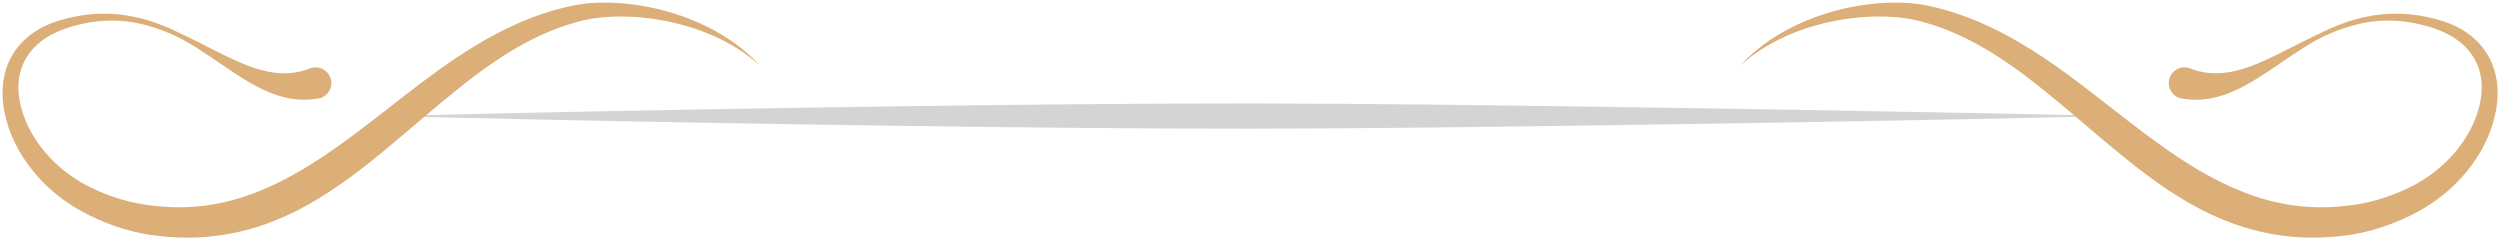 <?xml version="1.0" encoding="UTF-8"?>
<!DOCTYPE svg PUBLIC '-//W3C//DTD SVG 1.0//EN'
          'http://www.w3.org/TR/2001/REC-SVG-20010904/DTD/svg10.dtd'>
<svg clip-rule="evenodd" fill-rule="evenodd" height="121.8" preserveAspectRatio="xMidYMid meet" stroke-linejoin="round" stroke-miterlimit="2" version="1.0" viewBox="-0.7 -1.2 1251.2 121.8" width="1251.2" xmlns="http://www.w3.org/2000/svg" xmlns:xlink="http://www.w3.org/1999/xlink" zoomAndPan="magnify"
><g
  ><g
    ><g
      ><g id="change1_1"
        ><path d="M98.758,546.188C98.758,546.188 110.776,546.499 126.09,546.705C131.853,546.783 138.082,546.856 144.312,546.852C150.541,546.848 156.77,546.759 162.533,546.68C177.847,546.47 189.866,546.188 189.866,546.188C189.866,546.188 177.847,545.906 162.533,545.696C156.77,545.616 150.541,545.528 144.312,545.524C138.082,545.519 131.853,545.593 126.09,545.67C110.776,545.877 98.758,546.188 98.758,546.188Z" fill="#d4d4d4" transform="matrix(9.499 0 0 9.499 -745.88 -5131.353)"
        /></g
        ><g id="change2_1"
        ><path d="M128.216,554.956C127.013,553.638 125.399,552.745 123.752,552.214C121.804,551.587 119.819,551.483 118.407,551.756C115.341,552.371 112.749,554.026 110.278,555.893C107.91,557.684 105.651,559.64 103.112,560.948C101.083,561.992 98.874,562.642 96.198,562.313C95.656,562.255 95.126,562.151 94.609,562.001C94.084,561.849 93.572,561.656 93.072,561.422C92.204,561.021 91.389,560.442 90.727,559.723C90.065,559.004 89.547,558.157 89.286,557.218C89.022,556.272 89.068,555.362 89.489,554.607C89.887,553.893 90.599,553.318 91.647,552.965C93.173,552.465 94.504,552.466 95.699,552.764C96.669,553.006 97.567,553.404 98.371,553.907C100.707,555.367 102.522,557.134 105.019,556.65C105.458,556.519 105.708,556.056 105.576,555.617C105.445,555.179 104.982,554.929 104.544,555.06C102.518,555.893 100.64,554.702 98.512,553.654C97.64,553.225 96.757,552.766 95.77,552.494C94.521,552.151 93.134,552.049 91.505,552.491C90.262,552.816 89.406,553.448 88.886,554.243C88.303,555.135 88.155,556.247 88.397,557.433C88.625,558.545 89.155,559.573 89.869,560.461C90.582,561.35 91.489,562.085 92.469,562.62C93.019,562.917 93.585,563.168 94.167,563.374C94.757,563.583 95.363,563.738 95.988,563.842C99.03,564.304 101.606,563.707 103.919,562.511C106.551,561.15 108.832,559.023 111.196,557.049C113.447,555.168 115.752,553.391 118.61,552.619C119.906,552.26 121.762,552.237 123.627,552.668C125.277,553.049 126.928,553.776 128.216,554.956ZM179.813,554.956C181.102,553.776 182.753,553.049 184.403,552.668C186.268,552.237 188.124,552.26 189.42,552.619C192.278,553.391 194.583,555.168 196.834,557.049C199.198,559.023 201.479,561.15 204.111,562.511C206.424,563.707 209,564.304 212.042,563.842C212.666,563.738 213.273,563.583 213.863,563.374C214.445,563.168 215.011,562.917 215.561,562.62C216.541,562.085 217.448,561.35 218.161,560.461C218.875,559.573 219.405,558.545 219.633,557.433C219.875,556.247 219.726,555.135 219.144,554.243C218.624,553.448 217.768,552.816 216.525,552.491C214.896,552.049 213.509,552.151 212.26,552.494C211.273,552.766 210.39,553.225 209.518,553.654C207.39,554.702 205.512,555.893 203.486,555.06C203.048,554.929 202.585,555.179 202.454,555.617C202.322,556.056 202.572,556.519 203.011,556.65C205.508,557.134 207.323,555.367 209.658,553.907C210.463,553.404 211.361,553.006 212.331,552.764C213.526,552.466 214.857,552.465 216.383,552.965C217.431,553.318 218.142,553.893 218.541,554.607C218.962,555.362 219.008,556.272 218.744,557.218C218.483,558.157 217.965,559.004 217.303,559.723C216.641,560.442 215.826,561.021 214.958,561.422C214.458,561.656 213.945,561.849 213.421,562.001C212.904,562.151 212.374,562.255 211.832,562.313C209.155,562.642 206.947,561.992 204.918,560.948C202.379,559.64 200.12,557.684 197.752,555.893C195.281,554.026 192.688,552.371 189.623,551.756C188.211,551.483 186.226,551.587 184.278,552.214C182.631,552.745 181.016,553.638 179.813,554.956Z" fill="#dcae78" transform="matrix(9.499 0 0 9.499 -838.049 -5239.679)"
        /></g
      ></g
    ></g
  ></g
></svg
>
